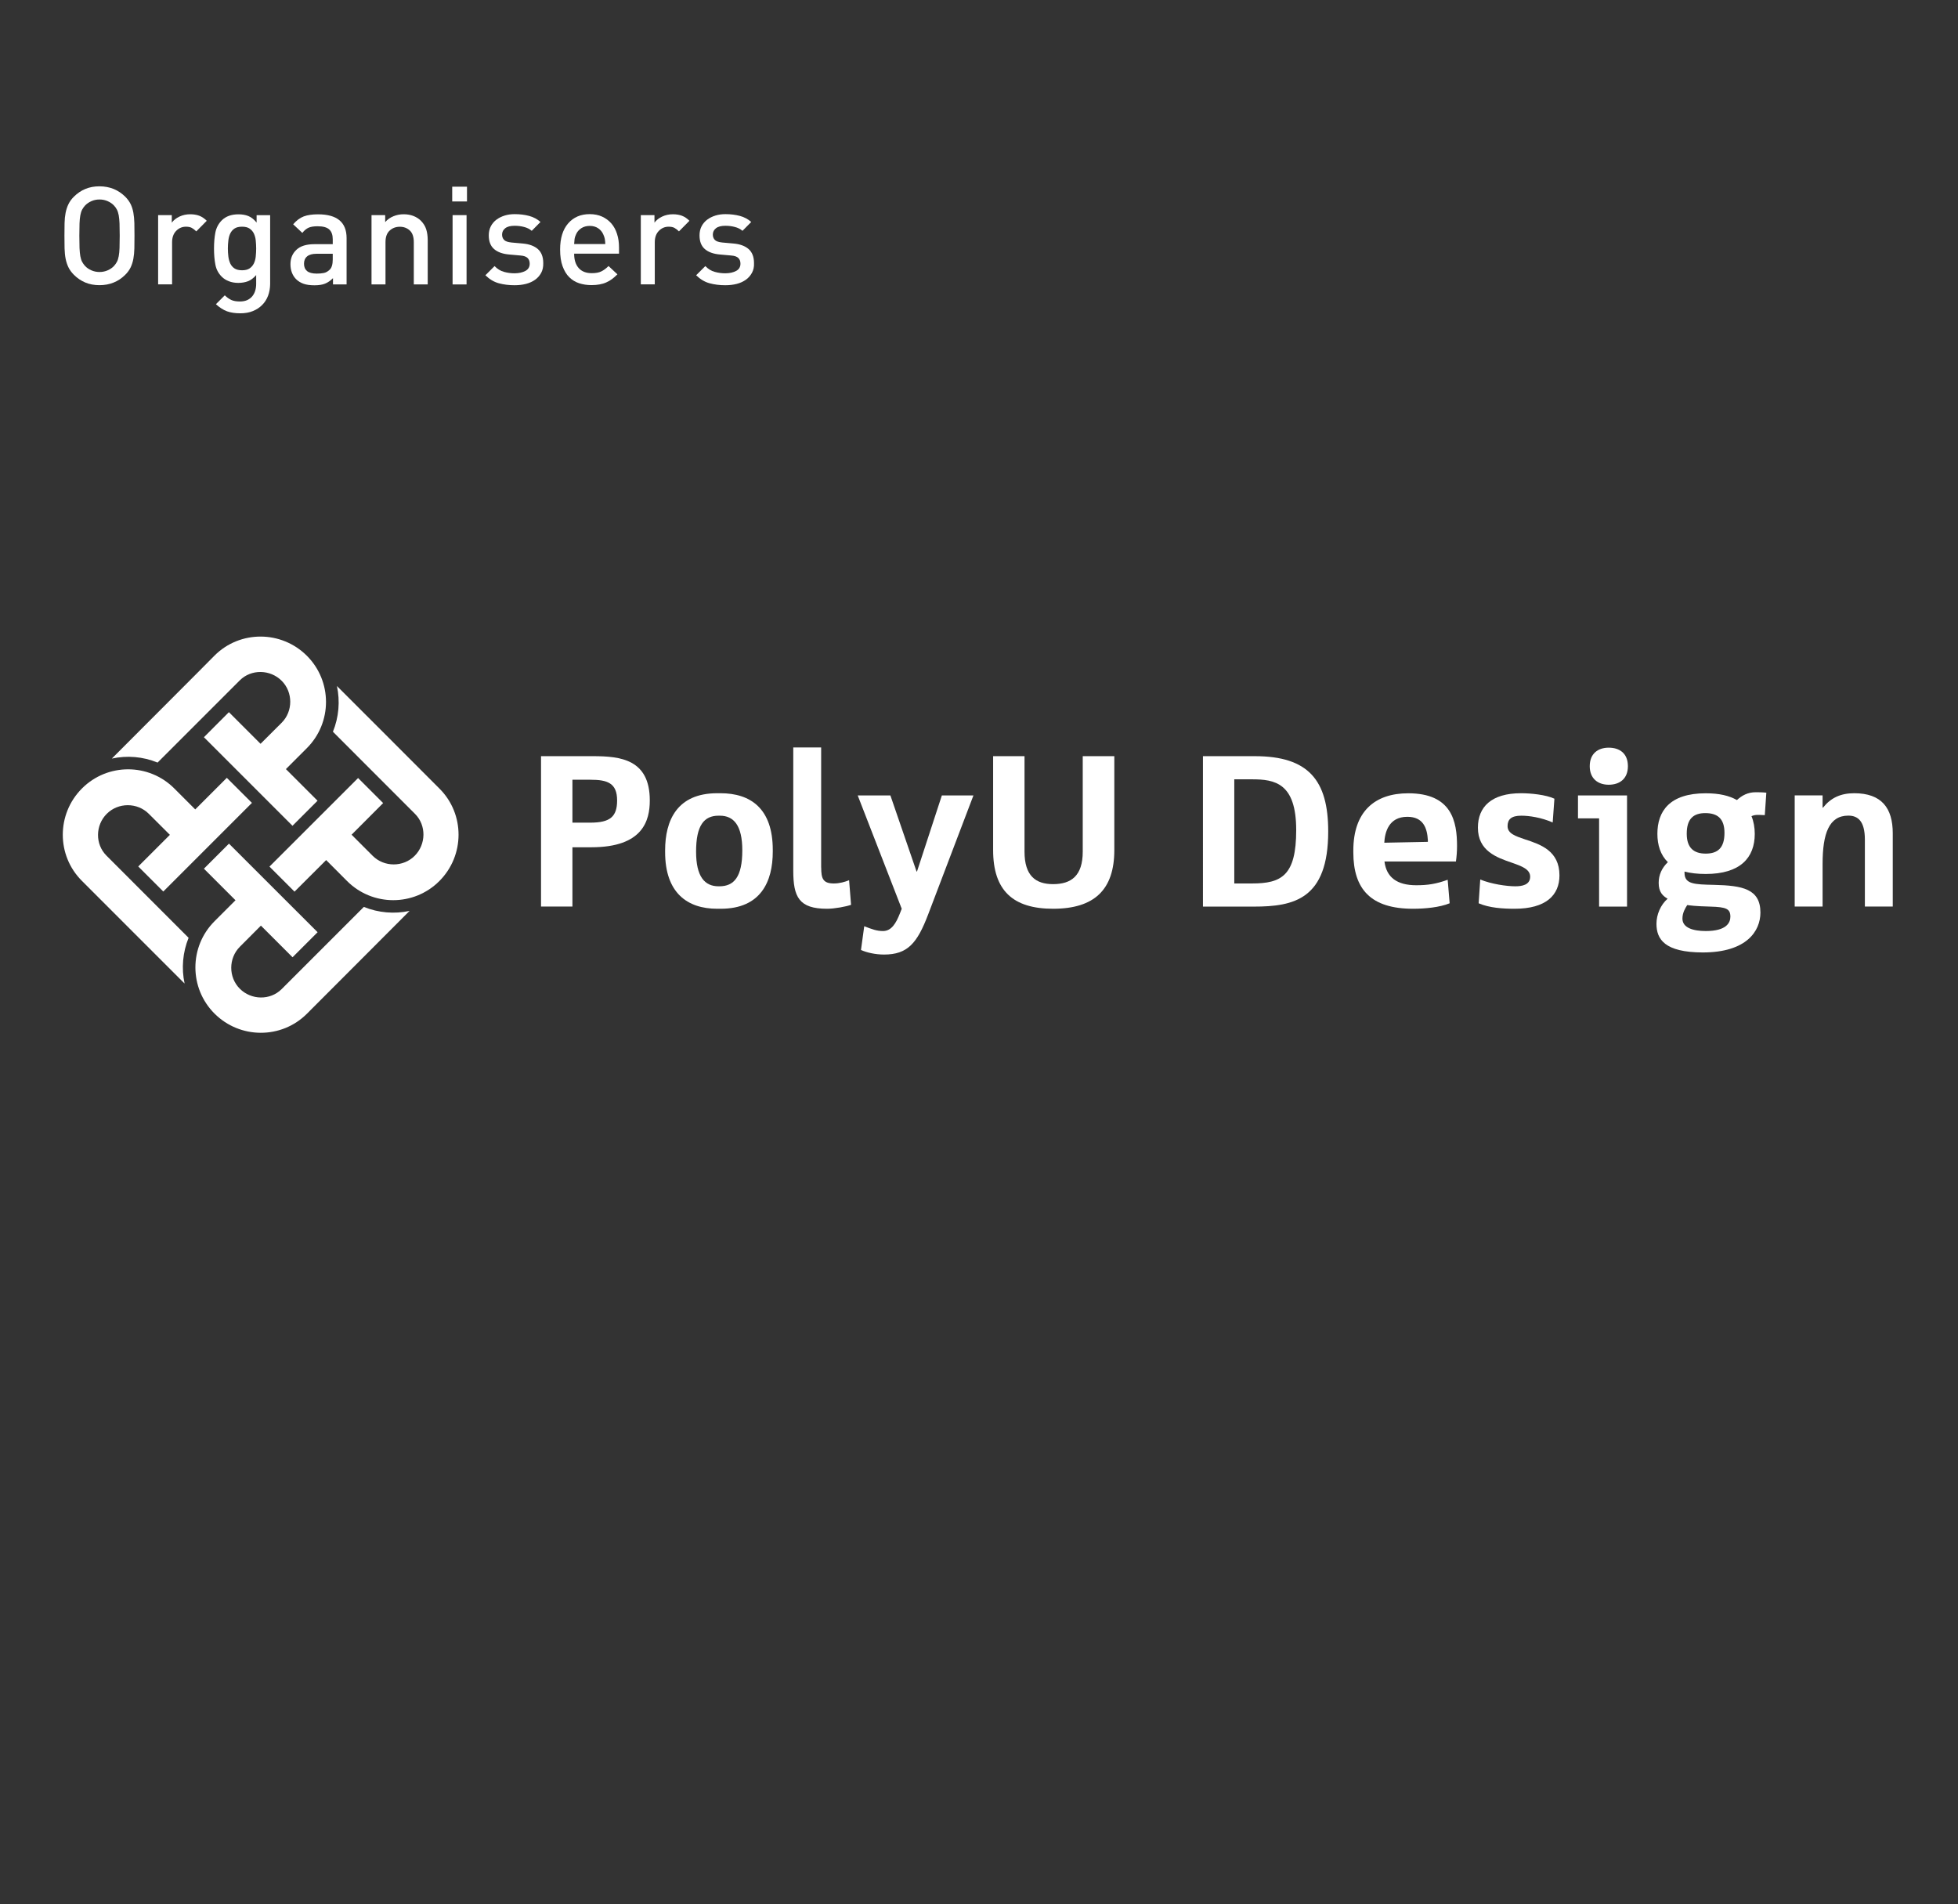 <?xml version="1.0" encoding="utf-8"?>
<!-- Generator: Adobe Illustrator 24.1.3, SVG Export Plug-In . SVG Version: 6.00 Build 0)  -->
<svg version="1.1" id="Layer_1" xmlns="http://www.w3.org/2000/svg" xmlns:xlink="http://www.w3.org/1999/xlink" x="0px" y="0px"
	 viewBox="0 0 318.11 309.33" style="enable-background:new 0 0 318.11 309.33;" xml:space="preserve">
<rect x="0" y="0" width="318.11" height="309.33" fill="#333333" stroke="none"/>
<style type="text/css">
	.st0{fill:#FFFFFF;}
	.st1{fill-rule:evenodd;clip-rule:evenodd;fill:#FFFFFF;}
	.st2{clip-path:url(#SVGID_2_);fill:#FFFFFF;}
	.st3{clip-path:url(#SVGID_4_);fill:#FFFFFF;}
	.st4{clip-path:url(#SVGID_6_);fill:#FFFFFF;}
	.st5{clip-path:url(#SVGID_8_);fill:#FFFFFF;}
	.st6{clip-path:url(#SVGID_10_);fill:#FFFFFF;}
	.st7{clip-path:url(#SVGID_12_);fill:#FFFFFF;}
	.st8{clip-path:url(#SVGID_14_);fill:#FFFFFF;}
	.st9{clip-path:url(#SVGID_16_);fill:#FFFFFF;}
	.st10{clip-path:url(#SVGID_18_);fill:#FFFFFF;}
	.st11{clip-path:url(#SVGID_20_);fill:#FFFFFF;}
	.st12{clip-path:url(#SVGID_22_);fill:#FFFFFF;}
	.st13{clip-path:url(#SVGID_24_);fill:#FFFFFF;}
</style>
<g>
	<path class="st0" d="M21.83,40.35c-0.01,0.61-0.07,1.17-0.16,1.68c-0.09,0.5-0.24,0.97-0.44,1.4c-0.21,0.43-0.5,0.84-0.89,1.22
		c-0.55,0.55-1.17,0.97-1.87,1.25c-0.7,0.29-1.47,0.43-2.31,0.43c-0.84,0-1.61-0.14-2.3-0.43c-0.69-0.29-1.31-0.71-1.85-1.25
		c-0.38-0.38-0.68-0.79-0.89-1.22c-0.21-0.43-0.36-0.9-0.46-1.4c-0.1-0.5-0.15-1.06-0.17-1.68c-0.01-0.61-0.02-1.3-0.02-2.05
		c0-0.75,0.01-1.44,0.02-2.05c0.01-0.61,0.07-1.17,0.17-1.68c0.1-0.5,0.25-0.97,0.46-1.4c0.21-0.43,0.5-0.84,0.89-1.22
		c0.55-0.55,1.17-0.97,1.85-1.25c0.69-0.29,1.45-0.43,2.3-0.43c0.84,0,1.61,0.15,2.31,0.43c0.7,0.29,1.32,0.71,1.87,1.25
		c0.38,0.38,0.68,0.79,0.89,1.22c0.21,0.43,0.35,0.9,0.44,1.4c0.09,0.5,0.14,1.06,0.16,1.68c0.01,0.61,0.02,1.3,0.02,2.05
		C21.85,39.06,21.84,39.74,21.83,40.35z M19.42,36.31c-0.02-0.53-0.07-0.97-0.13-1.33c-0.07-0.36-0.16-0.67-0.29-0.91
		c-0.12-0.24-0.28-0.47-0.48-0.68c-0.28-0.3-0.62-0.53-1.03-0.71c-0.41-0.18-0.85-0.27-1.32-0.27c-0.47,0-0.92,0.09-1.32,0.27
		c-0.41,0.18-0.75,0.42-1.03,0.71c-0.19,0.21-0.35,0.43-0.48,0.68s-0.22,0.55-0.29,0.91c-0.07,0.36-0.11,0.81-0.13,1.33
		c-0.02,0.53-0.03,1.19-0.03,1.99c0,0.8,0.01,1.46,0.03,1.99c0.02,0.53,0.07,0.97,0.13,1.33c0.07,0.36,0.16,0.67,0.29,0.91
		s0.28,0.47,0.48,0.68c0.28,0.3,0.62,0.53,1.03,0.71c0.41,0.18,0.85,0.27,1.32,0.27c0.47,0,0.91-0.09,1.32-0.27
		c0.41-0.18,0.75-0.41,1.03-0.71c0.19-0.21,0.35-0.43,0.48-0.68c0.13-0.24,0.22-0.55,0.29-0.91c0.07-0.36,0.11-0.81,0.13-1.33
		c0.02-0.53,0.03-1.19,0.03-1.99C19.45,37.5,19.44,36.84,19.42,36.31z"/>
	<path class="st0" d="M31.89,37.59c-0.25-0.25-0.5-0.44-0.74-0.57c-0.24-0.13-0.56-0.19-0.94-0.19c-0.62,0-1.15,0.23-1.59,0.68
		c-0.44,0.45-0.66,1.07-0.66,1.85v6.84h-2.27V34.95h2.22v1.22c0.3-0.4,0.71-0.73,1.24-0.98c0.53-0.25,1.12-0.38,1.75-0.38
		c0.55,0,1.04,0.08,1.47,0.24c0.43,0.16,0.84,0.44,1.22,0.82L31.89,37.59z"/>
	<path class="st0" d="M43.55,48.05c-0.22,0.58-0.54,1.08-0.96,1.5c-0.41,0.42-0.92,0.75-1.51,0.99c-0.59,0.24-1.27,0.36-2.02,0.36
		c-0.86,0-1.59-0.11-2.19-0.33c-0.6-0.22-1.2-0.61-1.79-1.15l1.44-1.44c0.35,0.34,0.71,0.59,1.07,0.76
		c0.36,0.16,0.81,0.24,1.38,0.24c0.47,0,0.88-0.08,1.21-0.23c0.33-0.16,0.61-0.37,0.82-0.63c0.21-0.27,0.37-0.57,0.47-0.91
		s0.15-0.7,0.15-1.08v-1.44c-0.42,0.48-0.86,0.82-1.33,1c-0.47,0.18-1,0.27-1.58,0.27c-0.56,0-1.07-0.09-1.53-0.27
		c-0.46-0.18-0.84-0.42-1.15-0.73c-0.55-0.55-0.9-1.21-1.04-1.98c-0.15-0.77-0.22-1.64-0.22-2.6c0-0.96,0.07-1.83,0.22-2.6
		c0.15-0.77,0.5-1.43,1.04-1.98c0.65-0.65,1.55-0.98,2.71-0.98c0.61,0,1.14,0.09,1.61,0.28c0.47,0.19,0.91,0.54,1.34,1.06v-1.2h2.2
		v11.19C43.88,46.84,43.77,47.47,43.55,48.05z M41.55,39.07c-0.04-0.42-0.15-0.8-0.31-1.14c-0.16-0.33-0.4-0.6-0.7-0.8
		c-0.3-0.2-0.71-0.3-1.21-0.3c-0.52,0-0.93,0.1-1.23,0.3c-0.3,0.2-0.53,0.47-0.69,0.8c-0.16,0.33-0.26,0.71-0.31,1.14
		c-0.05,0.42-0.08,0.86-0.08,1.3c0,0.45,0.03,0.88,0.08,1.3c0.05,0.42,0.16,0.8,0.31,1.14c0.16,0.33,0.38,0.6,0.69,0.8
		c0.3,0.2,0.71,0.3,1.23,0.3c0.5,0,0.91-0.1,1.21-0.3c0.3-0.2,0.54-0.47,0.7-0.8c0.16-0.33,0.27-0.71,0.31-1.14
		c0.04-0.42,0.07-0.86,0.07-1.3C41.62,39.93,41.59,39.5,41.55,39.07z"/>
	<path class="st0" d="M54.1,46.21v-1.02c-0.42,0.42-0.84,0.71-1.29,0.89c-0.44,0.18-1.01,0.27-1.71,0.27
		c-0.71,0-1.31-0.08-1.79-0.25c-0.48-0.17-0.89-0.43-1.23-0.77c-0.59-0.62-0.89-1.43-0.89-2.42c0-0.95,0.32-1.72,0.97-2.33
		c0.64-0.61,1.62-0.91,2.92-0.91h2.98v-0.8c0-0.71-0.19-1.24-0.57-1.59c-0.38-0.35-1.01-0.52-1.9-0.52c-0.62,0-1.11,0.08-1.47,0.24
		c-0.35,0.16-0.69,0.44-1,0.84l-1.49-1.4c0.53-0.62,1.11-1.05,1.72-1.28c0.61-0.23,1.39-0.34,2.32-0.34c3.09,0,4.64,1.29,4.64,3.86
		v7.53H54.1z M54.05,41.23h-2.64c-0.67,0-1.17,0.14-1.51,0.42c-0.34,0.28-0.51,0.68-0.51,1.2c0,0.52,0.17,0.91,0.5,1.19
		c0.33,0.27,0.85,0.41,1.57,0.41c0.43,0,0.81-0.03,1.15-0.1c0.34-0.07,0.66-0.25,0.96-0.54c0.33-0.32,0.49-0.88,0.49-1.66V41.23z"/>
	<path class="st0" d="M67.23,46.21v-6.86c0-0.87-0.22-1.51-0.66-1.91c-0.44-0.4-0.97-0.6-1.61-0.6c-0.64,0-1.19,0.2-1.64,0.61
		c-0.46,0.41-0.69,1.04-0.69,1.9v6.86h-2.27V34.95h2.22v1.13c0.38-0.43,0.84-0.75,1.37-0.96c0.52-0.21,1.07-0.31,1.63-0.31
		c0.58,0,1.1,0.09,1.57,0.27c0.47,0.18,0.87,0.43,1.21,0.76c0.43,0.43,0.73,0.91,0.89,1.43s0.24,1.11,0.24,1.74v7.2H67.23z"/>
	<path class="st0" d="M73.47,32.73v-2.4h2.4v2.4H73.47z M73.53,46.21V34.95h2.27v11.26H73.53z"/>
	<path class="st0" d="M87.93,44.32c-0.24,0.44-0.56,0.82-0.98,1.12c-0.42,0.3-0.91,0.53-1.49,0.68c-0.58,0.15-1.2,0.22-1.87,0.22
		c-0.92,0-1.77-0.11-2.55-0.32c-0.78-0.21-1.51-0.65-2.18-1.3l1.49-1.49c0.46,0.47,0.97,0.79,1.54,0.94
		c0.57,0.16,1.14,0.23,1.7,0.23c0.7,0,1.28-0.13,1.76-0.38c0.47-0.25,0.71-0.64,0.71-1.18c0-0.38-0.11-0.69-0.34-0.92
		c-0.23-0.23-0.62-0.37-1.17-0.41l-1.8-0.16c-1.07-0.09-1.89-0.38-2.47-0.88c-0.58-0.5-0.87-1.24-0.87-2.23
		c0-0.55,0.11-1.04,0.33-1.47c0.22-0.43,0.53-0.79,0.91-1.08c0.39-0.29,0.83-0.51,1.34-0.67c0.51-0.16,1.06-0.23,1.65-0.23
		c0.84,0,1.62,0.1,2.33,0.29c0.71,0.19,1.32,0.52,1.84,0.98l-1.42,1.44c-0.35-0.3-0.77-0.51-1.26-0.63
		c-0.48-0.13-0.99-0.19-1.52-0.19c-0.68,0-1.19,0.13-1.53,0.4c-0.34,0.27-0.51,0.61-0.51,1.04c0,0.34,0.11,0.63,0.32,0.85
		c0.21,0.23,0.62,0.37,1.23,0.43l1.78,0.16c1.07,0.09,1.89,0.39,2.48,0.9c0.58,0.51,0.88,1.27,0.88,2.28
		C88.28,43.36,88.16,43.88,87.93,44.32z"/>
	<path class="st0" d="M93.28,41.23c0,0.98,0.24,1.75,0.73,2.31c0.49,0.56,1.2,0.84,2.13,0.84c0.64,0,1.15-0.09,1.54-0.28
		c0.39-0.19,0.79-0.48,1.19-0.88l1.44,1.35c-0.3,0.3-0.59,0.55-0.88,0.77c-0.29,0.21-0.6,0.4-0.93,0.54
		c-0.33,0.15-0.7,0.26-1.09,0.33c-0.39,0.07-0.83,0.11-1.32,0.11c-0.71,0-1.37-0.1-1.99-0.3c-0.62-0.2-1.15-0.53-1.61-0.98
		c-0.46-0.45-0.82-1.05-1.09-1.79c-0.27-0.74-0.4-1.64-0.4-2.71c0-1.84,0.44-3.25,1.31-4.25c0.87-1,2.04-1.5,3.49-1.5
		c0.75,0,1.43,0.13,2.02,0.4s1.09,0.64,1.5,1.11c0.41,0.47,0.72,1.04,0.93,1.71c0.22,0.67,0.32,1.4,0.32,2.2v1H93.28z M98.26,38.82
		c-0.04-0.21-0.11-0.45-0.23-0.7c-0.18-0.43-0.46-0.77-0.84-1.03c-0.38-0.26-0.84-0.39-1.38-0.39c-0.53,0-1,0.13-1.39,0.39
		c-0.39,0.26-0.68,0.6-0.85,1.03c-0.12,0.25-0.19,0.49-0.22,0.7c-0.03,0.22-0.05,0.49-0.07,0.83h5.06
		C98.33,39.31,98.3,39.04,98.26,38.82z"/>
	<path class="st0" d="M110.31,37.59c-0.25-0.25-0.5-0.44-0.74-0.57c-0.24-0.13-0.56-0.19-0.94-0.19c-0.62,0-1.15,0.23-1.59,0.68
		c-0.44,0.45-0.66,1.07-0.66,1.85v6.84h-2.27V34.95h2.22v1.22c0.3-0.4,0.71-0.73,1.24-0.98c0.53-0.25,1.12-0.38,1.75-0.38
		c0.55,0,1.04,0.08,1.47,0.24c0.43,0.16,0.84,0.44,1.22,0.82L110.31,37.59z"/>
	<path class="st0" d="M122.17,44.32c-0.24,0.44-0.56,0.82-0.98,1.12c-0.42,0.3-0.91,0.53-1.49,0.68c-0.58,0.15-1.2,0.22-1.87,0.22
		c-0.92,0-1.77-0.11-2.55-0.32c-0.78-0.21-1.51-0.65-2.18-1.3l1.49-1.49c0.46,0.47,0.97,0.79,1.54,0.94
		c0.57,0.16,1.14,0.23,1.7,0.23c0.7,0,1.28-0.13,1.76-0.38c0.47-0.25,0.71-0.64,0.71-1.18c0-0.38-0.11-0.69-0.34-0.92
		c-0.23-0.23-0.62-0.37-1.17-0.41l-1.8-0.16c-1.07-0.09-1.89-0.38-2.47-0.88c-0.58-0.5-0.87-1.24-0.87-2.23
		c0-0.55,0.11-1.04,0.33-1.47c0.22-0.43,0.53-0.79,0.91-1.08c0.39-0.29,0.83-0.51,1.34-0.67c0.51-0.16,1.06-0.23,1.65-0.23
		c0.84,0,1.62,0.1,2.33,0.29c0.71,0.19,1.32,0.52,1.84,0.98l-1.42,1.44c-0.35-0.3-0.77-0.51-1.26-0.63
		c-0.48-0.13-0.99-0.19-1.52-0.19c-0.68,0-1.19,0.13-1.53,0.4c-0.34,0.27-0.51,0.61-0.51,1.04c0,0.34,0.11,0.63,0.32,0.85
		c0.21,0.23,0.62,0.37,1.23,0.43l1.78,0.16c1.07,0.09,1.89,0.39,2.48,0.9c0.58,0.51,0.88,1.27,0.88,2.28
		C122.53,43.36,122.41,43.88,122.17,44.32z"/>
</g>
<g>
	<g>
		<g>
			<path class="st0" d="M29.99,159.79c-0.53-2.47-0.31-5.06,0.65-7.43L17.29,139c-1.86-1.86-1.8-4.94,0.06-6.79
				c1.86-1.86,4.96-1.86,6.82,0l3.43,3.42l-5.14,5.14l4.07,4.07l14.4-14.4l-4.08-4.07l-5.13,5.13l-3.39-3.39l-0.02-0.02
				c-4.14-4.14-10.86-4.14-14.99,0c-4.14,4.14-4.17,10.87-0.02,15.01C13.3,143.11,30,159.8,29.99,159.79z M66.54,147.99
				c-2.47,0.53-5.06,0.31-7.43-0.65l-13.35,13.35c-1.86,1.86-4.94,1.8-6.8-0.06c-1.86-1.86-1.85-4.96,0.01-6.82l3.42-3.43l5.14,5.14
				l4.07-4.07l-14.4-14.39l-4.07,4.07l5.13,5.13l-3.39,3.39l-0.02,0.02c-4.14,4.14-4.14,10.86,0,15c4.14,4.14,10.87,4.17,15.01,0.03
				C49.86,164.69,66.56,147.99,66.54,147.99z M54.74,111.45c0.53,2.48,0.31,5.07-0.65,7.43l13.35,13.36
				c1.85,1.86,1.79,4.94-0.07,6.8c-1.85,1.86-4.96,1.86-6.82,0l-3.43-3.43l5.13-5.14l-4.07-4.07l-14.4,14.39l4.07,4.07l5.14-5.13
				l3.38,3.39l0.02,0.02c4.14,4.14,10.86,4.14,14.99,0c4.14-4.14,4.17-10.87,0.03-15.01C71.43,128.13,54.73,111.44,54.74,111.45z
				 M18.17,123.24c2.48-0.54,5.07-0.32,7.43,0.65l13.36-13.36c1.86-1.85,4.94-1.79,6.8,0.07c1.86,1.86,1.86,4.96,0,6.82l-3.43,3.42
				l-5.14-5.14l-4.06,4.07l14.39,14.39l4.07-4.07l-5.14-5.14l3.39-3.39l0.02-0.02c4.14-4.14,4.14-10.86,0-15
				c-4.14-4.14-10.87-4.17-15.01-0.03C34.85,106.55,18.16,123.24,18.17,123.24z"/>
		</g>
	</g>
	<g>
		<path class="st0" d="M87.9,122.85h8.43c4.46,0,9.24,0.5,9.24,7.19c0,3.26-1.1,7.61-9.49,7.61H93v9.63h-5.1V122.85z M93,133.65h2.9
			c3.22,0,4.36-0.96,4.36-3.61c0-2.83-1.59-3.36-4.32-3.36H93V133.65z"/>
		<path class="st0" d="M116.52,147.64c-4.85,0-8.46-2.58-8.46-9.21v-0.28c0-4.82,1.91-9.28,8.46-9.28h0.53c4.89,0,8.5,2.48,8.5,9.21
			v0.28c0,4.82-1.91,9.28-8.46,9.28H116.52z M116.88,143.99c2.37,0,3.72-1.52,3.72-5.84c0-4.04-1.38-5.63-3.65-5.63h-0.21
			c-2.37,0-3.65,1.59-3.65,5.84c0,4.04,1.38,5.63,3.65,5.63H116.88z"/>
		<path class="st0" d="M133.42,140.95c0,1.77,0.28,2.58,2.05,2.58c0.92,0,1.81-0.25,2.48-0.53l0.32,4c-0.78,0.28-2.66,0.64-3.9,0.64
			c-4.57,0-5.49-1.91-5.49-6.2v-20.01h4.53V140.95z"/>
		<path class="st0" d="M146.5,147.64l-7.15-18.41h5.31l4.25,12.36h0.07l4.04-12.36h5.13l-7.37,19.37c-1.77,4.64-3.33,6.48-7.15,6.48
			c-1.42,0-2.8-0.32-3.75-0.74l0.53-3.86c1.28,0.49,2.02,0.78,3.05,0.78c1.38,0,2.12-1.27,2.76-2.9L146.5,147.64z"/>
		<path class="st0" d="M161.35,138.11v-15.26h5.1v15.51c0,3.93,1.81,5.28,4.64,5.28c2.94,0,4.82-1.34,4.82-5.28v-15.51h5.13v15.26
			c0,6.41-3.22,9.53-9.95,9.53C164.57,147.64,161.35,144.67,161.35,138.11z"/>
		<path class="st0" d="M195.43,122.85h8.43c8.78,0,11.93,3.97,11.93,12.22c0,11.01-5.56,12.22-12.07,12.22h-8.28V122.85z
			 M200.53,126.61v16.92h2.87c4.78,0,7.19-1.24,7.19-8.67c0-7.65-3.47-8.25-7.19-8.25H200.53z"/>
		<path class="st0" d="M219.87,138.19c0-6.34,3.47-9.31,8.92-9.31c7.08,0,7.93,4.57,7.93,8.57c0,0.89-0.07,1.73-0.18,2.51h-11.61
			c0.32,2.59,2.05,3.86,5.17,3.86c1.88,0,3.22-0.21,5.1-0.89l0.32,3.82c-1.63,0.67-4,0.89-5.95,0.89c-6.83,0-9.7-3.15-9.7-9.17
			V138.19z M231.98,136.77v-0.28c-0.11-1.91-0.71-3.79-3.33-3.79c-3.04,0-3.65,2.51-3.75,4.21L231.98,136.77z"/>
		<path class="st0" d="M240.49,142.89c1.81,0.74,4.28,1.1,5.7,1.1c1.06,0,2.41-0.21,2.41-1.56c0-1.2-1.34-1.7-2.97-2.27
			c-2.48-0.85-5.52-1.91-5.52-5.7c0-3.36,2.19-5.59,7.01-5.59c1.59,0,4.07,0.25,5.42,0.89l-0.28,3.86c-1.84-0.81-3.82-1.1-5.1-1.1
			c-1.63,0-2.23,0.6-2.23,1.7c0,1.21,1.31,1.63,2.87,2.16c2.48,0.81,5.56,1.84,5.56,5.84c0,3.22-2.2,5.42-7.29,5.42
			c-1.91,0-4.11-0.14-5.84-0.89L240.49,142.89z"/>
		<path class="st0" d="M259.8,147.29v-14.34h-3.43v-3.72h7.97v18.06H259.8z M258.28,124.48c0-2.05,1.34-3.01,3.08-3.01
			c1.81,0,3.12,0.96,3.12,3.01c0,2.02-1.31,3.01-3.12,3.01C259.62,127.49,258.28,126.5,258.28,124.48z"/>
		<path class="st0" d="M269.12,150.08c0-1.49,0.67-3.08,1.81-4.07c-0.78-0.46-1.45-1.06-1.45-2.58c0-1.31,0.53-2.44,1.49-3.36
			c-1.2-1.17-1.7-2.8-1.7-4.6c0-3.65,1.95-6.59,7.86-6.59c2.2,0,3.82,0.39,5.06,1.1c0.85-0.78,1.81-1.27,3.05-1.27
			c0.42,0,1.03,0,1.73,0.07l-0.25,3.65c-0.6-0.04-1.1-0.04-1.17-0.04c-0.35,0-0.71,0.07-0.99,0.21c0.35,0.85,0.53,1.84,0.53,2.87
			c0,3.9-2.37,6.52-7.97,6.52c-1.35,0-2.48-0.14-3.44-0.39v0.21c0,1.84,1.59,1.88,4.82,1.95c4.57,0.11,7.51,0.64,7.51,4.5
			c0,2.97-2.2,6.48-9.38,6.48C270.46,154.72,269.12,152.6,269.12,150.08z M277.87,147.29c-2.62-0.07-3.12-0.18-3.75-0.25
			c-0.32,0.5-0.78,1.24-0.78,2.2c0,1.49,1.73,2.02,3.79,2.02c3.36,0,4-1.35,4-2.34C281.12,147.64,280.45,147.36,277.87,147.29z
			 M280.17,135.32c0-2.3-1.1-3.22-3.12-3.22c-1.91,0-3.01,0.92-3.01,3.33v0.03c0,2.27,1.13,3.22,3.08,3.22
			C279.07,138.68,280.17,137.76,280.17,135.32z"/>
		<path class="st0" d="M296.11,131.21h0.07c1.24-1.56,2.83-2.34,5.06-2.34c4.46,0,6.27,2.41,6.27,6.51v11.9h-4.53v-10.87
			c0-3.01-1.13-3.9-2.69-3.9c-3.12,0-4.18,2.87-4.18,7.86v6.91h-4.53v-18.06h4.53V131.21z"/>
	</g>
</g>
</svg>

